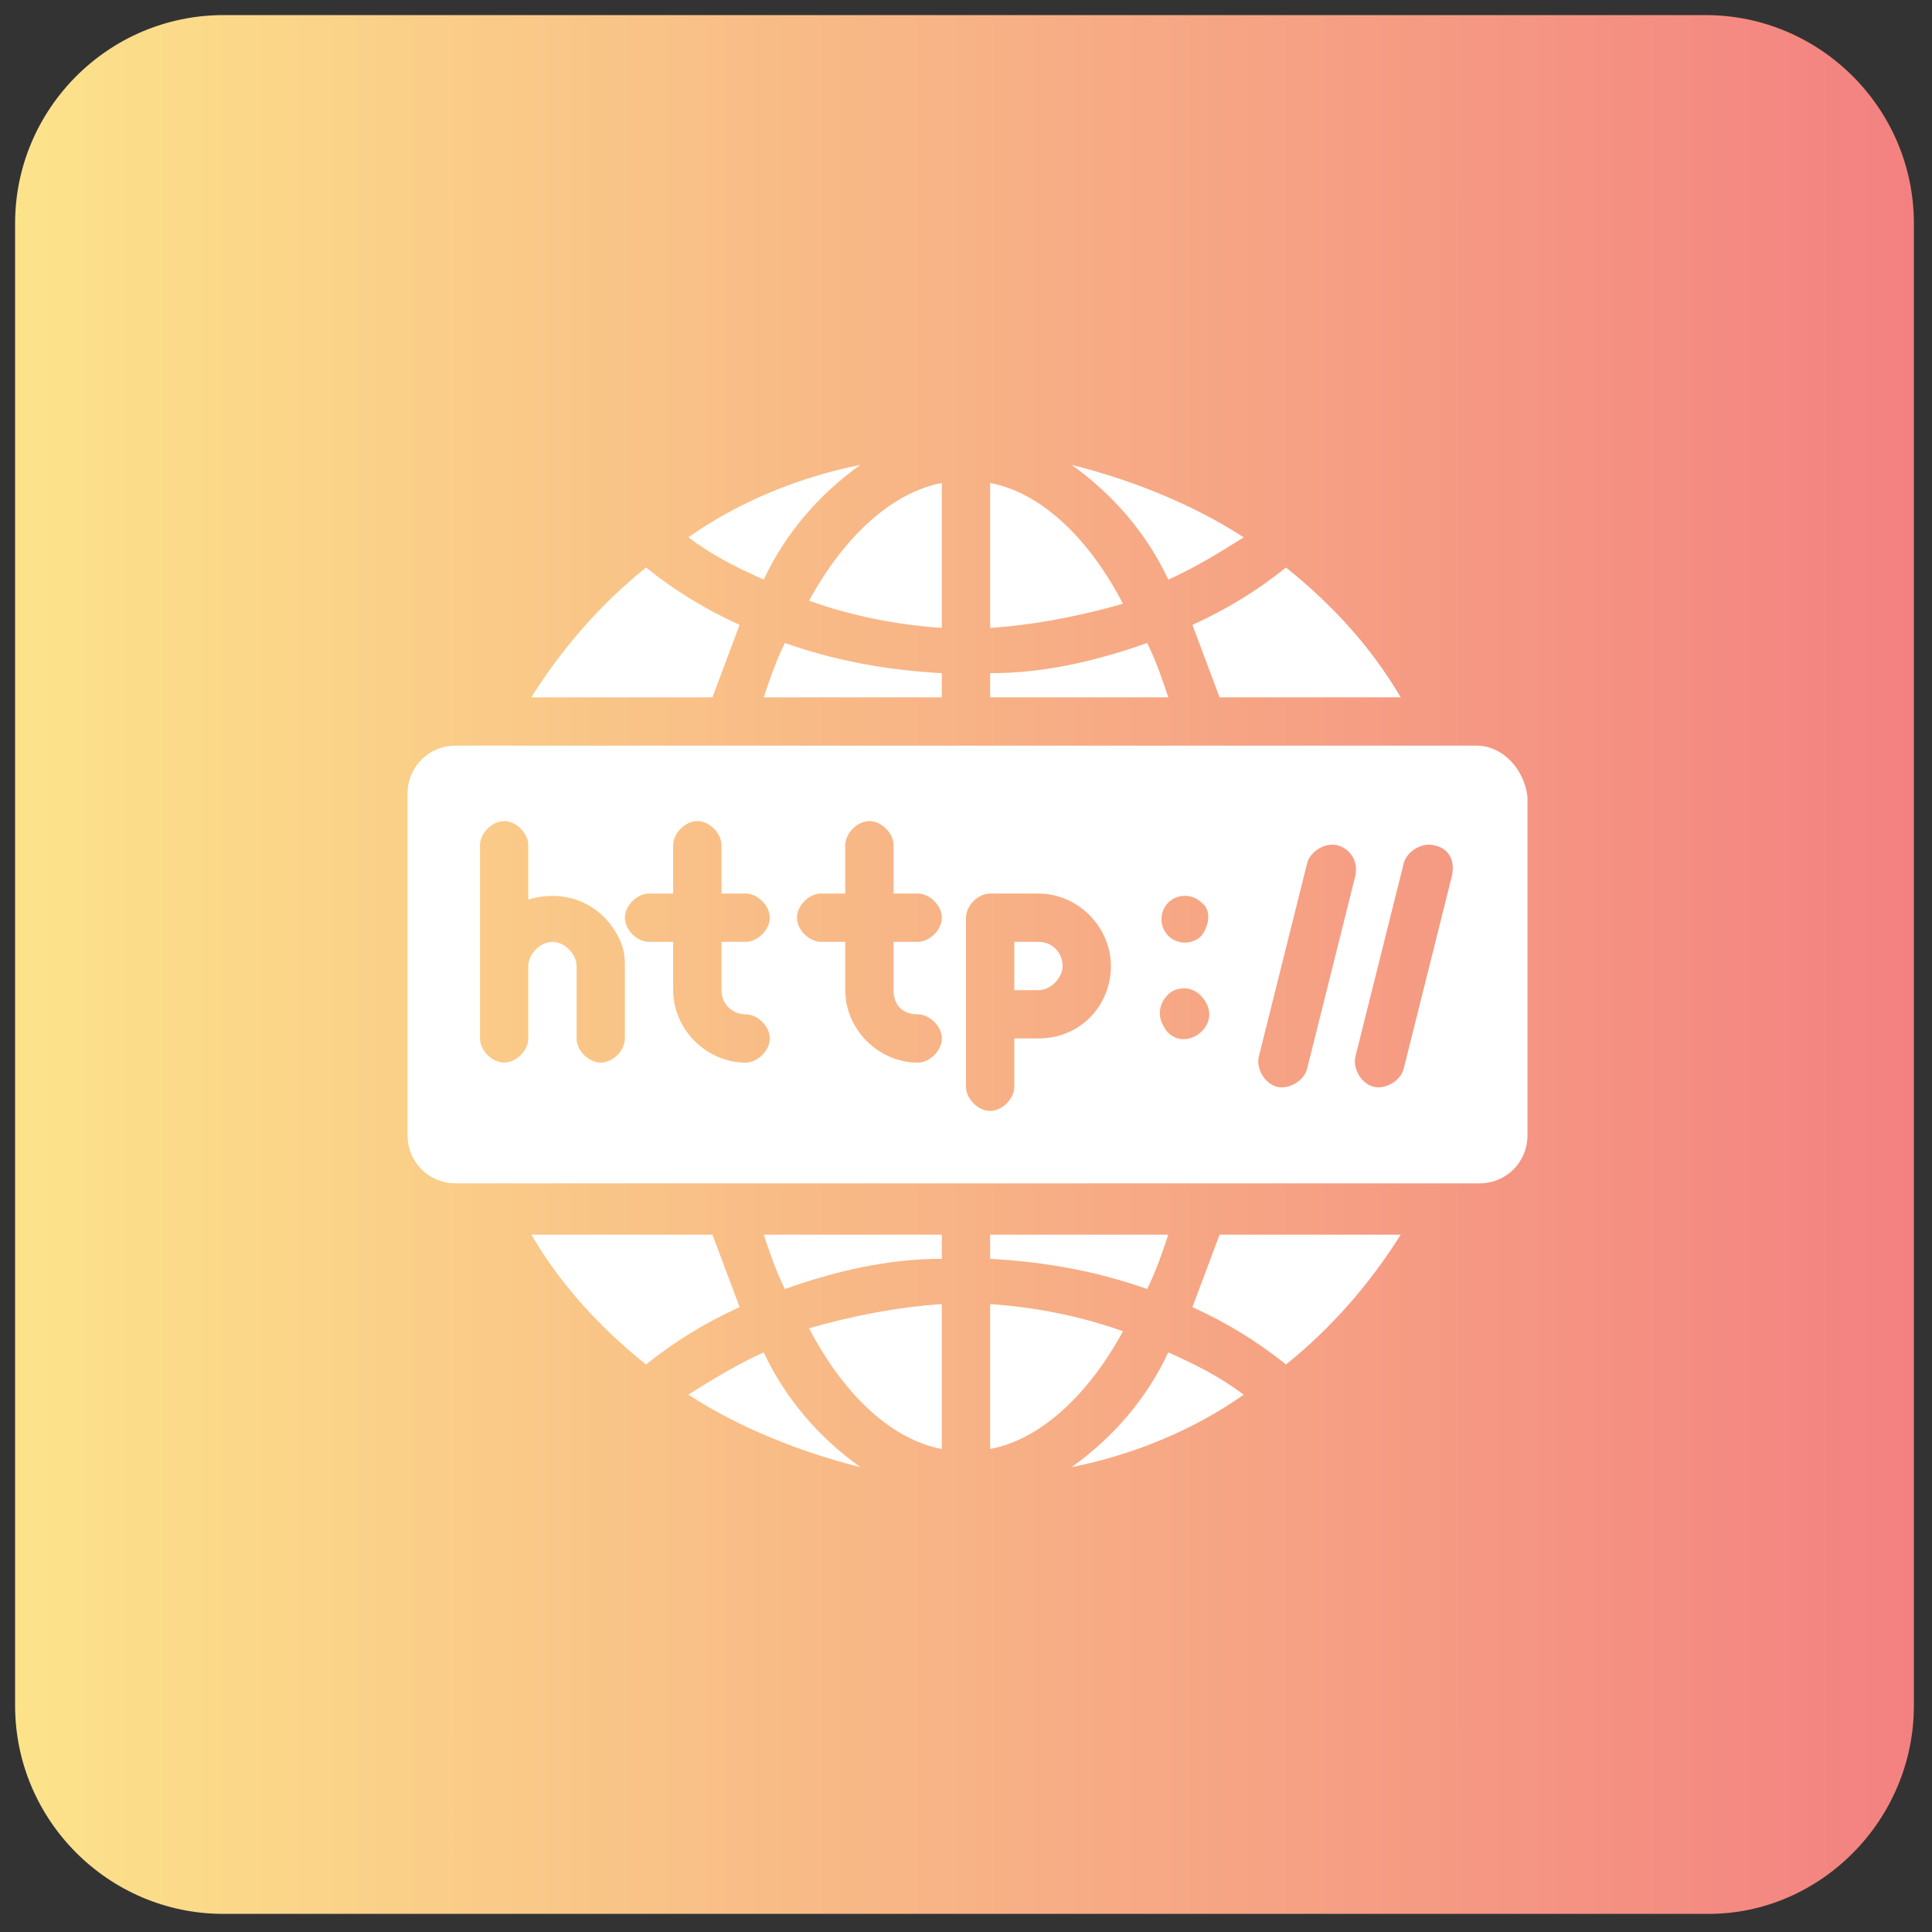 <?xml version="1.0" encoding="utf-8"?>
<!-- Generator: Adobe Illustrator 25.4.1, SVG Export Plug-In . SVG Version: 6.00 Build 0)  -->
<svg version="1.1" id="Layer_1" xmlns="http://www.w3.org/2000/svg" xmlns:xlink="http://www.w3.org/1999/xlink" x="0px" y="0px"
	 width="64px" height="64px" viewBox="0 0 64 64" style="enable-background:new 0 0 64 64;" xml:space="preserve">
<rect x="0" y="0" width="64" height="64" fill="#333333" stroke="none"/>
<style type="text/css">
	.st0{fill:url(#SVGID_1_);}
	.st1{fill:#FFFFFF;}
</style>
<linearGradient id="SVGID_1_" gradientUnits="userSpaceOnUse" x1="0.586" y1="32" x2="63.414" y2="32">
	<stop  offset="0" style="stop-color:#FCE38A"/>
	<stop  offset="1" style="stop-color:#F38181"/>
</linearGradient>
<path class="st0" d="M56.6,63.4H7.4c-3.8,0-6.9-3.1-6.9-6.9V7.4c0-3.8,3.1-6.9,6.9-6.9h49.1c3.8,0,6.9,3.1,6.9,6.9v49.1
	C63.4,60.3,60.3,63.4,56.6,63.4z"/>
<g id="_14._http_planet_">
	<path class="st1" d="M34.4,31.2h-0.8v1.6h0.8c0.4,0,0.8-0.4,0.8-0.8C35.2,31.6,34.9,31.2,34.4,31.2z"/>
	<path class="st1" d="M48.9,24.7H15.1c-0.9,0-1.6,0.7-1.6,1.6v11.3c0,0.9,0.7,1.6,1.6,1.6h33.9c0.9,0,1.6-0.7,1.6-1.6V26.4
		C50.5,25.5,49.8,24.7,48.9,24.7z M20.7,34.4c0,0.4-0.4,0.8-0.8,0.8c-0.4,0-0.8-0.4-0.8-0.8V32c0-0.4-0.4-0.8-0.8-0.8
		c-0.4,0-0.8,0.4-0.8,0.8v2.4c0,0.4-0.4,0.8-0.8,0.8c-0.4,0-0.8-0.4-0.8-0.8V28c0-0.4,0.4-0.8,0.8-0.8c0.4,0,0.8,0.4,0.8,0.8v1.8
		c1.3-0.4,2.6,0.2,3.1,1.5c0.1,0.3,0.1,0.5,0.1,0.8V34.4z M24.7,33.6c0.4,0,0.8,0.4,0.8,0.8c0,0.4-0.4,0.8-0.8,0.8
		c-1.3,0-2.4-1.1-2.4-2.4v-1.6h-0.8c-0.4,0-0.8-0.4-0.8-0.8c0-0.4,0.4-0.8,0.8-0.8h0.8V28c0-0.4,0.4-0.8,0.8-0.8s0.8,0.4,0.8,0.8
		v1.6h0.8c0.4,0,0.8,0.4,0.8,0.8c0,0.4-0.4,0.8-0.8,0.8h-0.8v1.6C23.9,33.3,24.3,33.6,24.7,33.6z M30.4,33.6c0.4,0,0.8,0.4,0.8,0.8
		c0,0.4-0.4,0.8-0.8,0.8c-1.3,0-2.4-1.1-2.4-2.4v-1.6h-0.8c-0.4,0-0.8-0.4-0.8-0.8c0-0.4,0.4-0.8,0.8-0.8H28V28
		c0-0.4,0.4-0.8,0.8-0.8c0.4,0,0.8,0.4,0.8,0.8v1.6h0.8c0.4,0,0.8,0.4,0.8,0.8c0,0.4-0.4,0.8-0.8,0.8h-0.8v1.6
		C29.6,33.3,29.9,33.6,30.4,33.6z M34.4,34.4h-0.8V36c0,0.4-0.4,0.8-0.8,0.8c-0.4,0-0.8-0.4-0.8-0.8v-5.6c0-0.4,0.4-0.8,0.8-0.8h1.6
		c1.3,0,2.4,1.1,2.4,2.4C36.8,33.3,35.8,34.4,34.4,34.4z M38.5,33.9c-0.2-0.4,0-0.9,0.4-1.1c0.3-0.1,0.6-0.1,0.9,0.2
		C40.7,34,39,35.1,38.5,33.9z M39.8,31c-0.3,0.3-0.8,0.3-1.1,0s-0.3-0.8,0-1.1s0.8-0.3,1.1,0C40.1,30.1,40.1,30.6,39.8,31L39.8,31z
		 M44.9,29l-1.6,6.4c-0.1,0.4-0.6,0.7-1,0.6c-0.4-0.1-0.7-0.6-0.6-1l1.6-6.4c0.1-0.4,0.6-0.7,1-0.6C44.7,28.1,45,28.5,44.9,29z
		 M48.1,29l-1.6,6.4c-0.1,0.4-0.6,0.7-1,0.6c-0.4-0.1-0.7-0.6-0.6-1l1.6-6.4c0.1-0.4,0.6-0.7,1-0.6C48,28.1,48.2,28.5,48.1,29z"/>
	<path class="st1" d="M24.5,20.7c-1.1-0.5-2.1-1.1-3.1-1.9c-1.5,1.2-2.8,2.7-3.8,4.3h6C23.9,22.3,24.2,21.5,24.5,20.7L24.5,20.7z"/>
	<path class="st1" d="M28.5,15.4c-2,0.4-4,1.2-5.7,2.4c0.8,0.6,1.6,1,2.5,1.4C26,17.7,27.1,16.4,28.5,15.4z"/>
	<path class="st1" d="M31.2,16c-1.6,0.3-3.2,1.7-4.4,3.9c1.4,0.5,2.9,0.8,4.4,0.9V16z"/>
	<path class="st1" d="M25.3,23.1h5.9v-0.8c-1.8-0.1-3.5-0.4-5.2-1C25.7,21.9,25.5,22.5,25.3,23.1L25.3,23.1z"/>
	<path class="st1" d="M32.8,16v4.8c1.5-0.1,3-0.4,4.4-0.8C36,17.7,34.4,16.3,32.8,16z"/>
	<path class="st1" d="M38,21.3c-1.7,0.6-3.4,1-5.2,1v0.8h5.9C38.5,22.5,38.3,21.9,38,21.3z"/>
	<path class="st1" d="M38.7,19.2c0.9-0.4,1.7-0.9,2.5-1.4c-1.7-1.1-3.7-1.9-5.7-2.4C36.9,16.4,38,17.7,38.7,19.2z"/>
	<path class="st1" d="M40.4,23.1h6c-1-1.7-2.3-3.1-3.8-4.3c-1,0.8-2,1.4-3.1,1.9C39.8,21.5,40.1,22.3,40.4,23.1z"/>
	<path class="st1" d="M23.6,40.9h-6c1,1.7,2.3,3.1,3.8,4.3c1-0.8,2-1.4,3.1-1.9C24.2,42.5,23.9,41.7,23.6,40.9L23.6,40.9z"/>
	<path class="st1" d="M25.3,44.8c-0.9,0.4-1.7,0.9-2.5,1.4c1.7,1.1,3.7,1.9,5.7,2.4C27.1,47.6,26,46.3,25.3,44.8L25.3,44.8z"/>
	<path class="st1" d="M31.2,48v-4.8c-1.5,0.1-3,0.4-4.4,0.8C28,46.3,29.6,47.7,31.2,48L31.2,48z"/>
	<path class="st1" d="M26,42.7c1.7-0.6,3.4-1,5.2-1v-0.8h-5.9C25.5,41.5,25.7,42.1,26,42.7z"/>
	<path class="st1" d="M32.8,48c1.6-0.3,3.2-1.7,4.4-3.9c-1.4-0.5-2.9-0.8-4.4-0.9V48z"/>
	<path class="st1" d="M38.7,40.9h-5.9v0.8c1.8,0.1,3.5,0.4,5.2,1C38.3,42.1,38.5,41.5,38.7,40.9z"/>
	<path class="st1" d="M35.5,48.6c2-0.4,4-1.2,5.7-2.4c-0.8-0.6-1.6-1-2.5-1.4C38,46.3,36.9,47.6,35.5,48.6L35.5,48.6z"/>
	<path class="st1" d="M39.5,43.3c1.1,0.5,2.1,1.1,3.1,1.9c1.5-1.2,2.8-2.7,3.8-4.3h-6C40.1,41.7,39.8,42.5,39.5,43.3L39.5,43.3z"/>
</g>
</svg>
